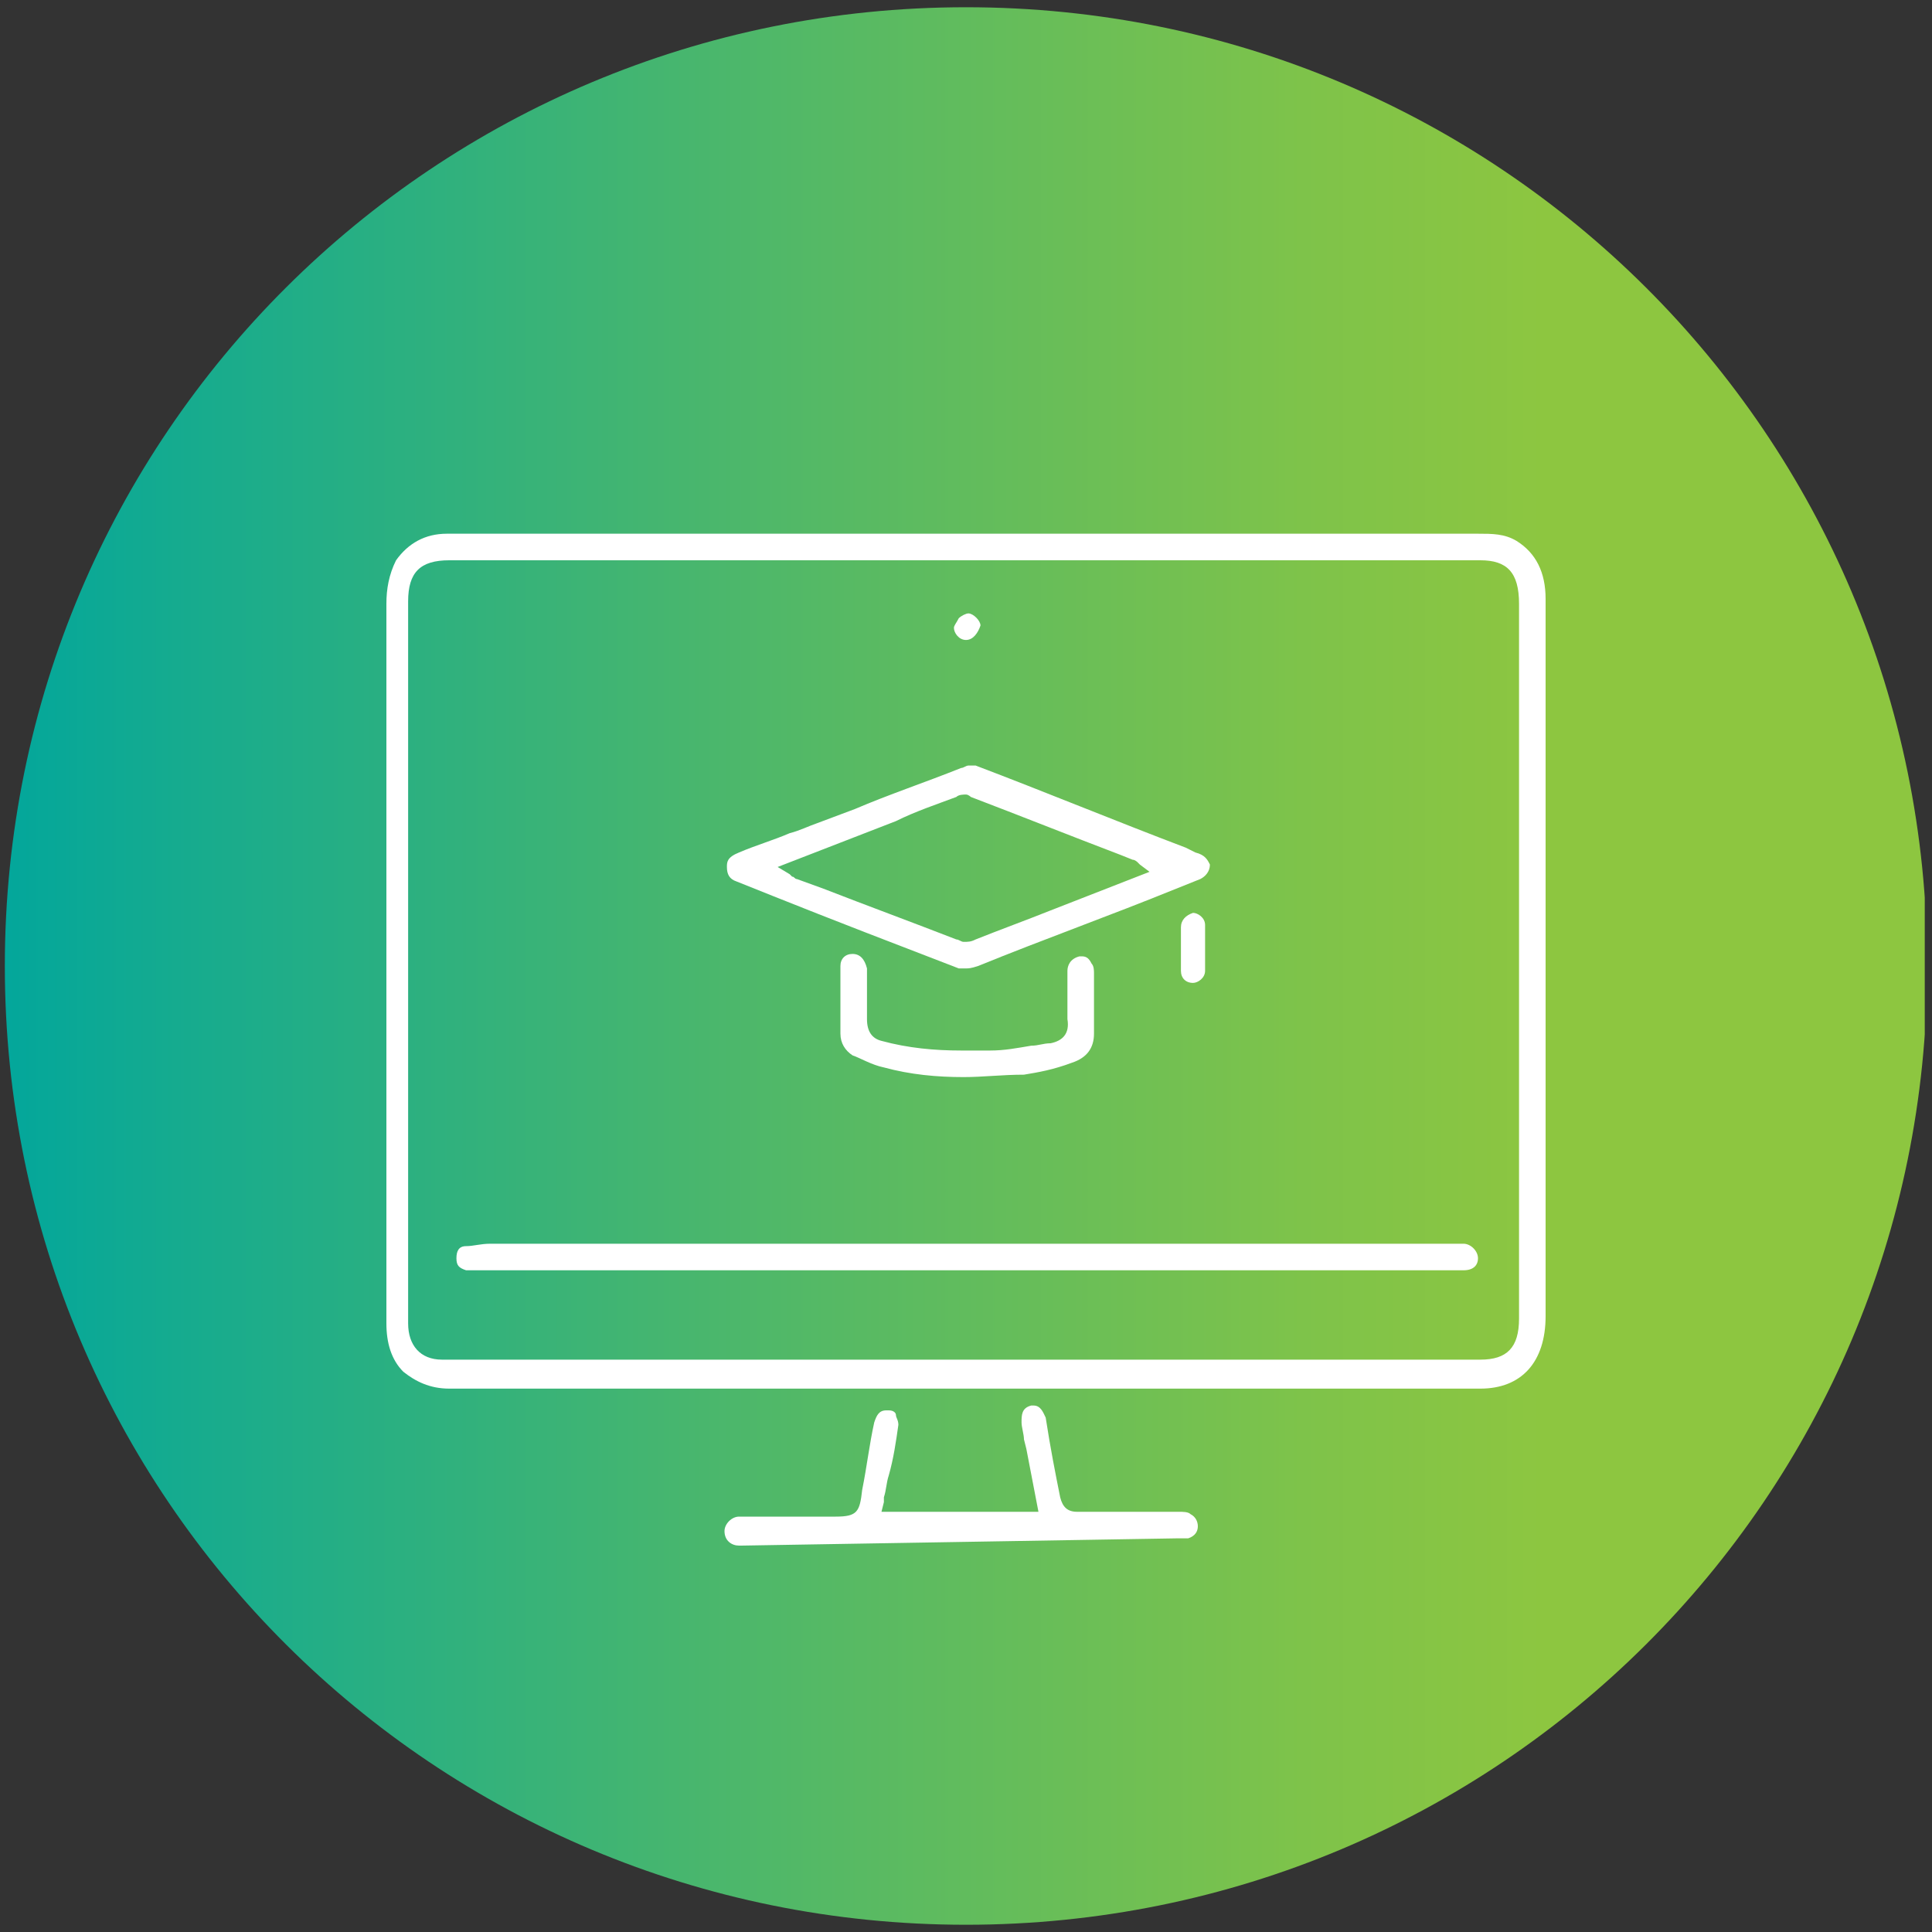 <?xml version="1.0" encoding="utf-8"?>
<!-- Generator: Adobe Illustrator 27.7.0, SVG Export Plug-In . SVG Version: 6.00 Build 0)  -->
<svg version="1.1" id="Layer_1" xmlns="http://www.w3.org/2000/svg" xmlns:xlink="http://www.w3.org/1999/xlink" x="0px" y="0px"
	 viewBox="0 0 80 80" style="enable-background:new 0 0 80 80;" xml:space="preserve">
<rect x="0" y="0" width="80" height="80" fill="#333333" stroke="none"/>
<style type="text/css">
	
		.st0{clip-path:url(#SVGID_00000078043021117585912650000006561417842096784791_);fill:url(#SVGID_00000057146129682623243980000014308806466667525773_);}
	.st1{fill:#FFFFFF;}
</style>
<g>
	<g>
		<defs>
			<path id="SVGID_1_" d="M0.2,40C0.2,62,18,79.7,40,79.7C62,79.7,79.8,62,79.8,40C79.8,18,62,0.3,40,0.3C18,0.3,0.2,18,0.2,40"/>
		</defs>
		<clipPath id="SVGID_00000041270919984568249790000012802108209137029546_">
			<use xlink:href="#SVGID_1_"  style="overflow:visible;"/>
		</clipPath>
		
			<linearGradient id="SVGID_00000029728293615514465090000015310001266830792093_" gradientUnits="userSpaceOnUse" x1="2780.693" y1="-3998.192" x2="2783.497" y2="-3998.192" gradientTransform="matrix(28.346 0 0 -28.346 -78822.531 -113294.562)">
			<stop  offset="0" style="stop-color:#00A69D"/>
			<stop  offset="0.104" style="stop-color:#15AB8F"/>
			<stop  offset="0.443" style="stop-color:#55B965"/>
			<stop  offset="0.691" style="stop-color:#7EC34A"/>
			<stop  offset="0.819" style="stop-color:#8DC640"/>
			<stop  offset="1" style="stop-color:#8DC640"/>
		</linearGradient>
		
			<rect x="0.2" y="0.3" style="clip-path:url(#SVGID_00000041270919984568249790000012802108209137029546_);fill:url(#SVGID_00000029728293615514465090000015310001266830792093_);" width="79.5" height="79.5"/>
	</g>
	<path class="st1" d="M40.3,56.3L40.3,56.3l9.4,0c3.9,0,7.8,0,11.6,0c1.1,0,1.6-0.5,1.6-1.7c0-2.3,0-4.6,0-6.9v-0.3
		c0-7.5,0-14.9,0-22.4c0-1.3-0.5-1.8-1.6-1.8l-42.7,0c-1.2,0-1.7,0.5-1.7,1.7v14.3v15.6c0,0.9,0.5,1.5,1.4,1.5c0.1,0,0.2,0,0.4,0
		h0.1H40.3z M61.3,57.5c-3.4,0-6.8,0-10.2,0l-25,0c-2.5,0-5,0-7.5,0c-0.8,0-1.4-0.3-1.9-0.7c-0.5-0.5-0.7-1.2-0.7-2
		c0-9.9,0-19.9,0-29.8c0-0.6,0.1-1.2,0.4-1.8c0.5-0.7,1.2-1.1,2.1-1.1c1.9,0,3.7,0,5.6,0l37.1,0c0.6,0,1.1,0,1.6,0.3
		c0.8,0.5,1.2,1.3,1.2,2.4c0,5.8,0,11.7,0,17.5v7.2c0,1.7,0,3.3,0,5C64,56.4,63,57.5,61.3,57.5L61.3,57.5z"/>
	<path class="st1" d="M30.7,64c0,0-0.1,0-0.1,0c-0.3,0-0.6-0.2-0.6-0.6c0-0.3,0.3-0.6,0.6-0.6h1.3c0.8,0,1.7,0,2.5,0l0.2,0
		c0.9,0,1-0.2,1.1-1.1c0.2-1,0.3-1.9,0.5-2.8c0.1-0.3,0.2-0.5,0.5-0.5c0,0,0.1,0,0.1,0c0.2,0,0.3,0.1,0.3,0.2s0.1,0.2,0.1,0.4
		c-0.1,0.7-0.2,1.4-0.4,2.1c-0.1,0.3-0.1,0.6-0.2,0.9c0,0.1,0,0.1,0,0.2l-0.1,0.4h6.5l-0.5-2.6l-0.1-0.4c0-0.2-0.1-0.5-0.1-0.7
		c0-0.3,0-0.6,0.4-0.7c0,0,0.1,0,0.1,0c0.3,0,0.4,0.3,0.5,0.5c0.2,1.3,0.4,2.3,0.6,3.3c0.1,0.4,0.3,0.6,0.7,0.6c0.7,0,1.4,0,2,0
		c0.7,0,1.4,0,2.2,0c0.2,0,0.4,0,0.5,0.1c0.2,0.1,0.3,0.3,0.3,0.5c0,0.2-0.1,0.4-0.4,0.5c-0.2,0-0.4,0-0.5,0L30.7,64z"/>
	<path class="st1" d="M60.3,52.6l-40.6,0c-0.1,0-0.3,0-0.4,0c-0.3-0.1-0.4-0.2-0.4-0.5c0-0.3,0.1-0.5,0.4-0.5c0.3,0,0.6-0.1,1-0.1
		c8.1,0,16.2,0,24.4,0h15c0.3,0,0.6,0,0.9,0c0.3,0,0.6,0.3,0.6,0.6c0,0.3-0.2,0.5-0.6,0.5c0,0-0.1,0-0.1,0H60.3z"/>
	<path class="st1" d="M40,32.9c-0.1,0-0.3,0-0.4,0.1c-0.8,0.3-1.7,0.6-2.5,1l-4.9,1.9l0.5,0.3l0.1,0.1c0.1,0,0.1,0.1,0.2,0.1
		l1.1,0.4c1.8,0.7,3.7,1.4,5.5,2.1c0.1,0,0.2,0.1,0.3,0.1c0.2,0,0.3,0,0.5-0.1c1-0.4,2.1-0.8,3.1-1.2l4.1-1.6l-0.4-0.3
		c0,0,0,0-0.1-0.1c0,0-0.1-0.1-0.2-0.1l-0.5-0.2c-2.1-0.8-4.1-1.6-6.2-2.4C40.2,33,40.1,32.9,40,32.9 M40,40.1c-0.1,0-0.2,0-0.3,0
		c-2.6-1-5.2-2-7.7-3l-1.5-0.6c-0.3-0.1-0.4-0.3-0.4-0.6c0-0.2,0-0.4,0.5-0.6c0.7-0.3,1.4-0.5,2.1-0.8c0.4-0.1,0.8-0.3,1.1-0.4
		l1.6-0.6c1.4-0.6,2.9-1.1,4.4-1.7c0.1,0,0.2-0.1,0.3-0.1c0.1,0,0.2,0,0.3,0c2.9,1.1,5.8,2.3,8.7,3.4l0.4,0.2
		c0.4,0.1,0.5,0.3,0.6,0.5c0,0.3-0.2,0.5-0.4,0.6l-1,0.4c-2.7,1.1-5.5,2.1-8.2,3.2C40.2,40.1,40.1,40.1,40,40.1"/>
	<path class="st1" d="M39.9,44.6c-1.1,0-2.2-0.1-3.3-0.4c-0.5-0.1-1-0.4-1.3-0.5c-0.3-0.2-0.5-0.5-0.5-0.9c0-0.3,0-0.6,0-0.9
		c0-0.1,0-0.9,0-0.9c0-0.3,0-0.6,0-1c0-0.3,0.2-0.5,0.5-0.5c0.3,0,0.5,0.2,0.6,0.6l0,0.2c0,0.6,0,1.3,0,1.9c0,0.5,0.2,0.8,0.6,0.9
		c1.1,0.3,2.2,0.4,3.3,0.4c0.4,0,0.8,0,1.2,0c0.6,0,1.1-0.1,1.7-0.2c0.3,0,0.5-0.1,0.8-0.1c0.5-0.1,0.8-0.4,0.7-1c0-0.6,0-1.3,0-1.9
		l0-0.1c0-0.2,0.1-0.5,0.5-0.6c0,0,0.1,0,0.1,0c0.2,0,0.3,0.1,0.4,0.3c0.1,0.1,0.1,0.3,0.1,0.4c0,0.9,0,1.7,0,2.5
		c0,0.6-0.3,1-0.9,1.2c-0.8,0.3-1.4,0.4-2,0.5C41.5,44.5,40.7,44.6,39.9,44.6"/>
	<path class="st1" d="M49.4,40.7c-0.3,0-0.5-0.2-0.5-0.5c0-0.2,0-0.4,0-0.6l0-0.3c0-0.1,0-0.2,0-0.3c0-0.2,0-0.4,0-0.6
		c0-0.3,0.2-0.5,0.5-0.6c0.2,0,0.5,0.2,0.5,0.5c0,0.7,0,1.3,0,1.9C49.9,40.5,49.6,40.7,49.4,40.7L49.4,40.7z"/>
	<path class="st1" d="M40,26.5c-0.3,0-0.5-0.3-0.5-0.5c0-0.1,0.1-0.2,0.2-0.4c0.1-0.1,0.3-0.2,0.4-0.2c0.2,0,0.5,0.3,0.5,0.5
		C40.5,26.2,40.3,26.5,40,26.5L40,26.5z"/>
</g>
</svg>

